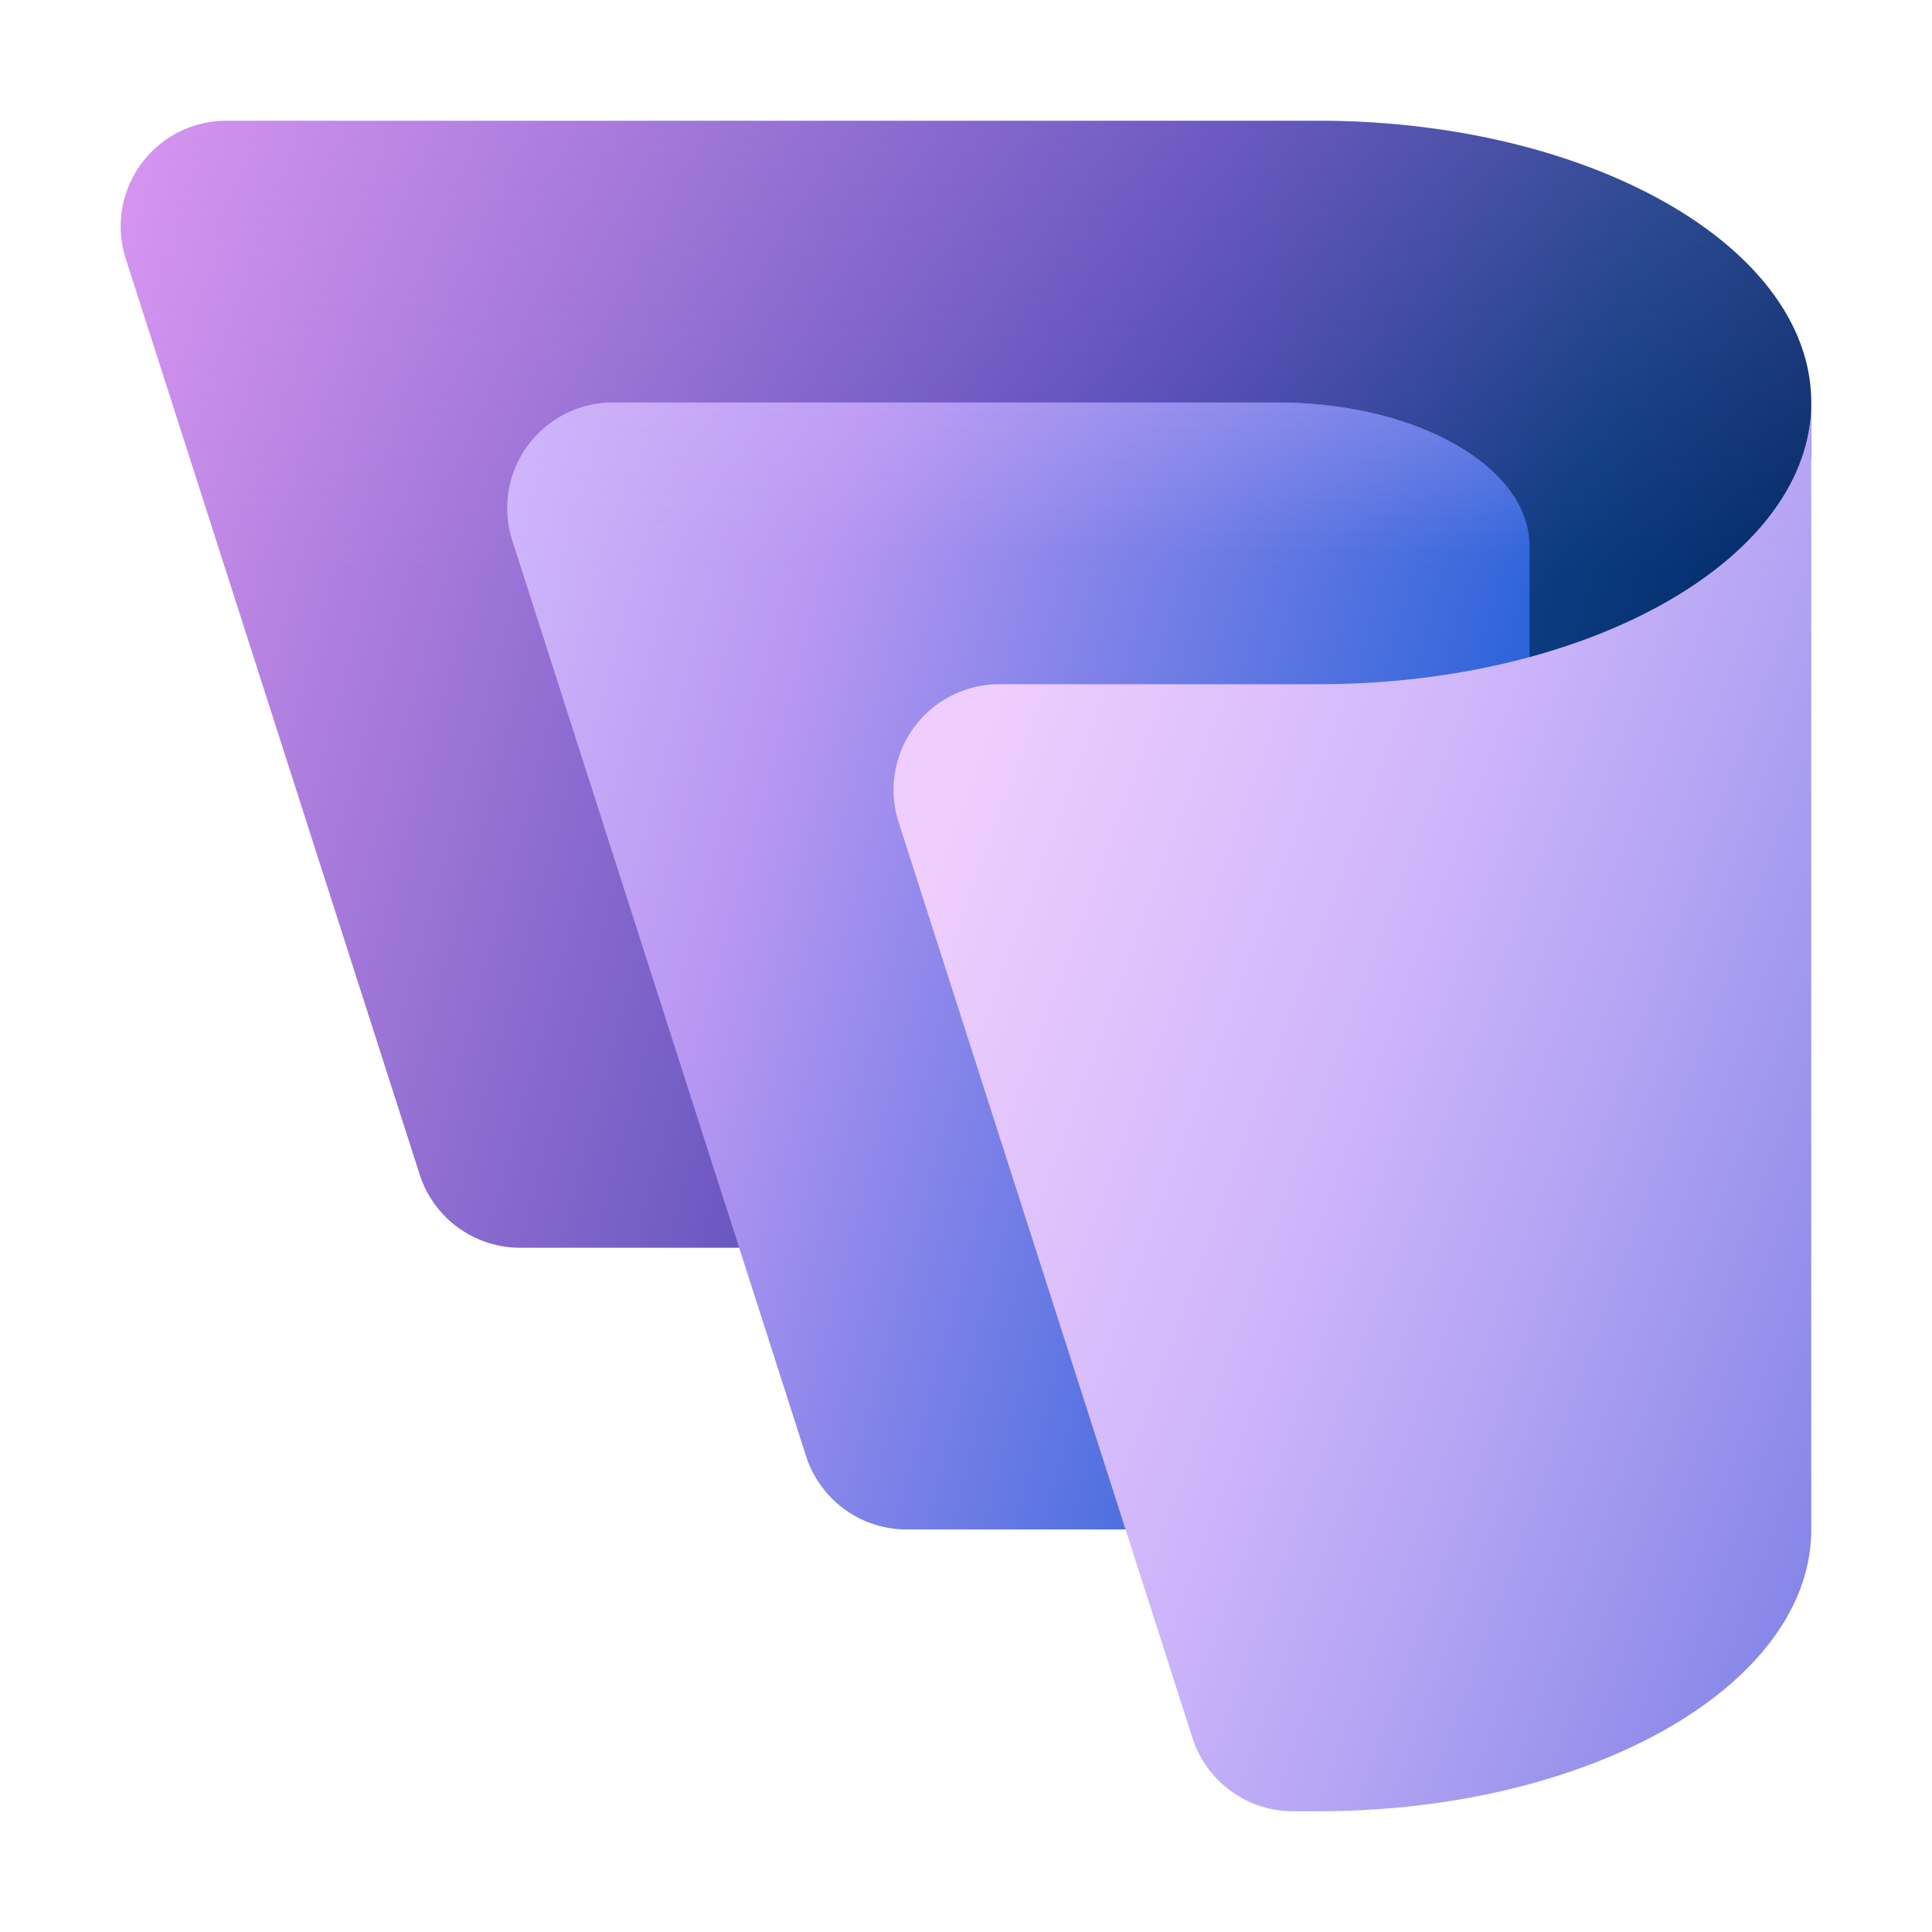 <svg xmlns="http://www.w3.org/2000/svg" width="32" height="32" fill="currentColor"><path fill="url(#icon-14a3f7ecadb3304b__icon-dd0f5124c1d9606e__a)" d="M2.06 4.206A1.753 1.753 0 0 1 3.75 2h18.083C26.343 2 30 4.09 30 6.667v.873l-1.831 13.127H8.616a1.75 1.75 0 0 1-1.662-1.204L2.087 4.297A1.75 1.75 0 0 1 3.75 2"/><path fill="url(#icon-8f67e5f1af35cd5e__icon-0344fbef5f3d5b33__b)" d="M15.018 25.333h10.239l.077-4.842V9.048c0-1.315-1.866-2.381-4.168-2.381H10.152a1.75 1.75 0 0 0-1.669 2.279l4.868 15.173a1.75 1.75 0 0 0 1.667 1.214Z"/><path fill="url(#icon-6e9b41b102c742f7__icon-82ca136e6b245666__c)" d="m25.29 23.202.043-2.71V9.047c0-1.315-1.866-2.381-4.168-2.381H10.152a1.75 1.75 0 0 0-1.669 2.279c.274.85 2.88 8.977 4.574 14.256H25.29Z"/><path fill="url(#icon-7484db2c317eaa2d__icon-17703d93b9999542__d)" d="M19.747 28.774A1.75 1.75 0 0 0 21.417 30h.416C26.343 30 30 27.91 30 25.333V6.667c0 2.577-3.656 4.666-8.167 4.666h-5.282a1.75 1.75 0 0 0-1.666 2.288l4.862 15.153Z"/><path fill="url(#icon-14c5c9127792c4e8__icon-3f496f43fcb70b32__e)" d="M6.59 18.333h21.904L30 7.54v-.873C30 4.09 26.344 2 21.833 2H3.75A1.75 1.75 0 0 0 2 3.75c0 .142.022.279.054.411.004.015.003.03.006.045l.004-.005c.008.032.013.065.023.096.298.925 2.82 8.789 4.504 14.036Z"/><defs><linearGradient id="icon-14a3f7ecadb3304b__icon-dd0f5124c1d9606e__a" x1=".986" x2="29.688" y1="7.305" y2="14.995" gradientUnits="userSpaceOnUse"><stop stop-color="#D594F0"/><stop offset=".585" stop-color="#524BB5"/><stop offset=".826" stop-color="#0B3B7F"/><stop offset="1" stop-color="#002561"/></linearGradient><linearGradient id="icon-8f67e5f1af35cd5e__icon-0344fbef5f3d5b33__b" x1="7.12" x2="27.134" y1="12.967" y2="18.329" gradientUnits="userSpaceOnUse"><stop stop-color="#CFB6FB"/><stop offset=".257" stop-color="#B897F2"/><stop offset=".811" stop-color="#2F65DA"/></linearGradient><linearGradient id="icon-6e9b41b102c742f7__icon-82ca136e6b245666__c" x1="16.867" x2="16.867" y1="6.667" y2="23.202" gradientUnits="userSpaceOnUse"><stop stop-color="#CFB6FB" stop-opacity=".25"/><stop offset=".15" stop-color="#CFB6FB" stop-opacity="0"/></linearGradient><linearGradient id="icon-7484db2c317eaa2d__icon-17703d93b9999542__d" x1="14.272" x2="31.885" y1="14.227" y2="20.638" gradientUnits="userSpaceOnUse"><stop offset=".059" stop-color="#EFCEFD"/><stop offset=".462" stop-color="#CFB6FB"/><stop offset=".673" stop-color="#B5A5F4"/><stop offset="1" stop-color="#8787E8"/></linearGradient><linearGradient id="icon-14c5c9127792c4e8__icon-3f496f43fcb70b32__e" x1="16" x2="16" y1="2" y2="18.333" gradientUnits="userSpaceOnUse"><stop stop-color="#D594F0" stop-opacity=".2"/><stop offset=".457" stop-color="#D594F0" stop-opacity="0"/></linearGradient></defs></svg>